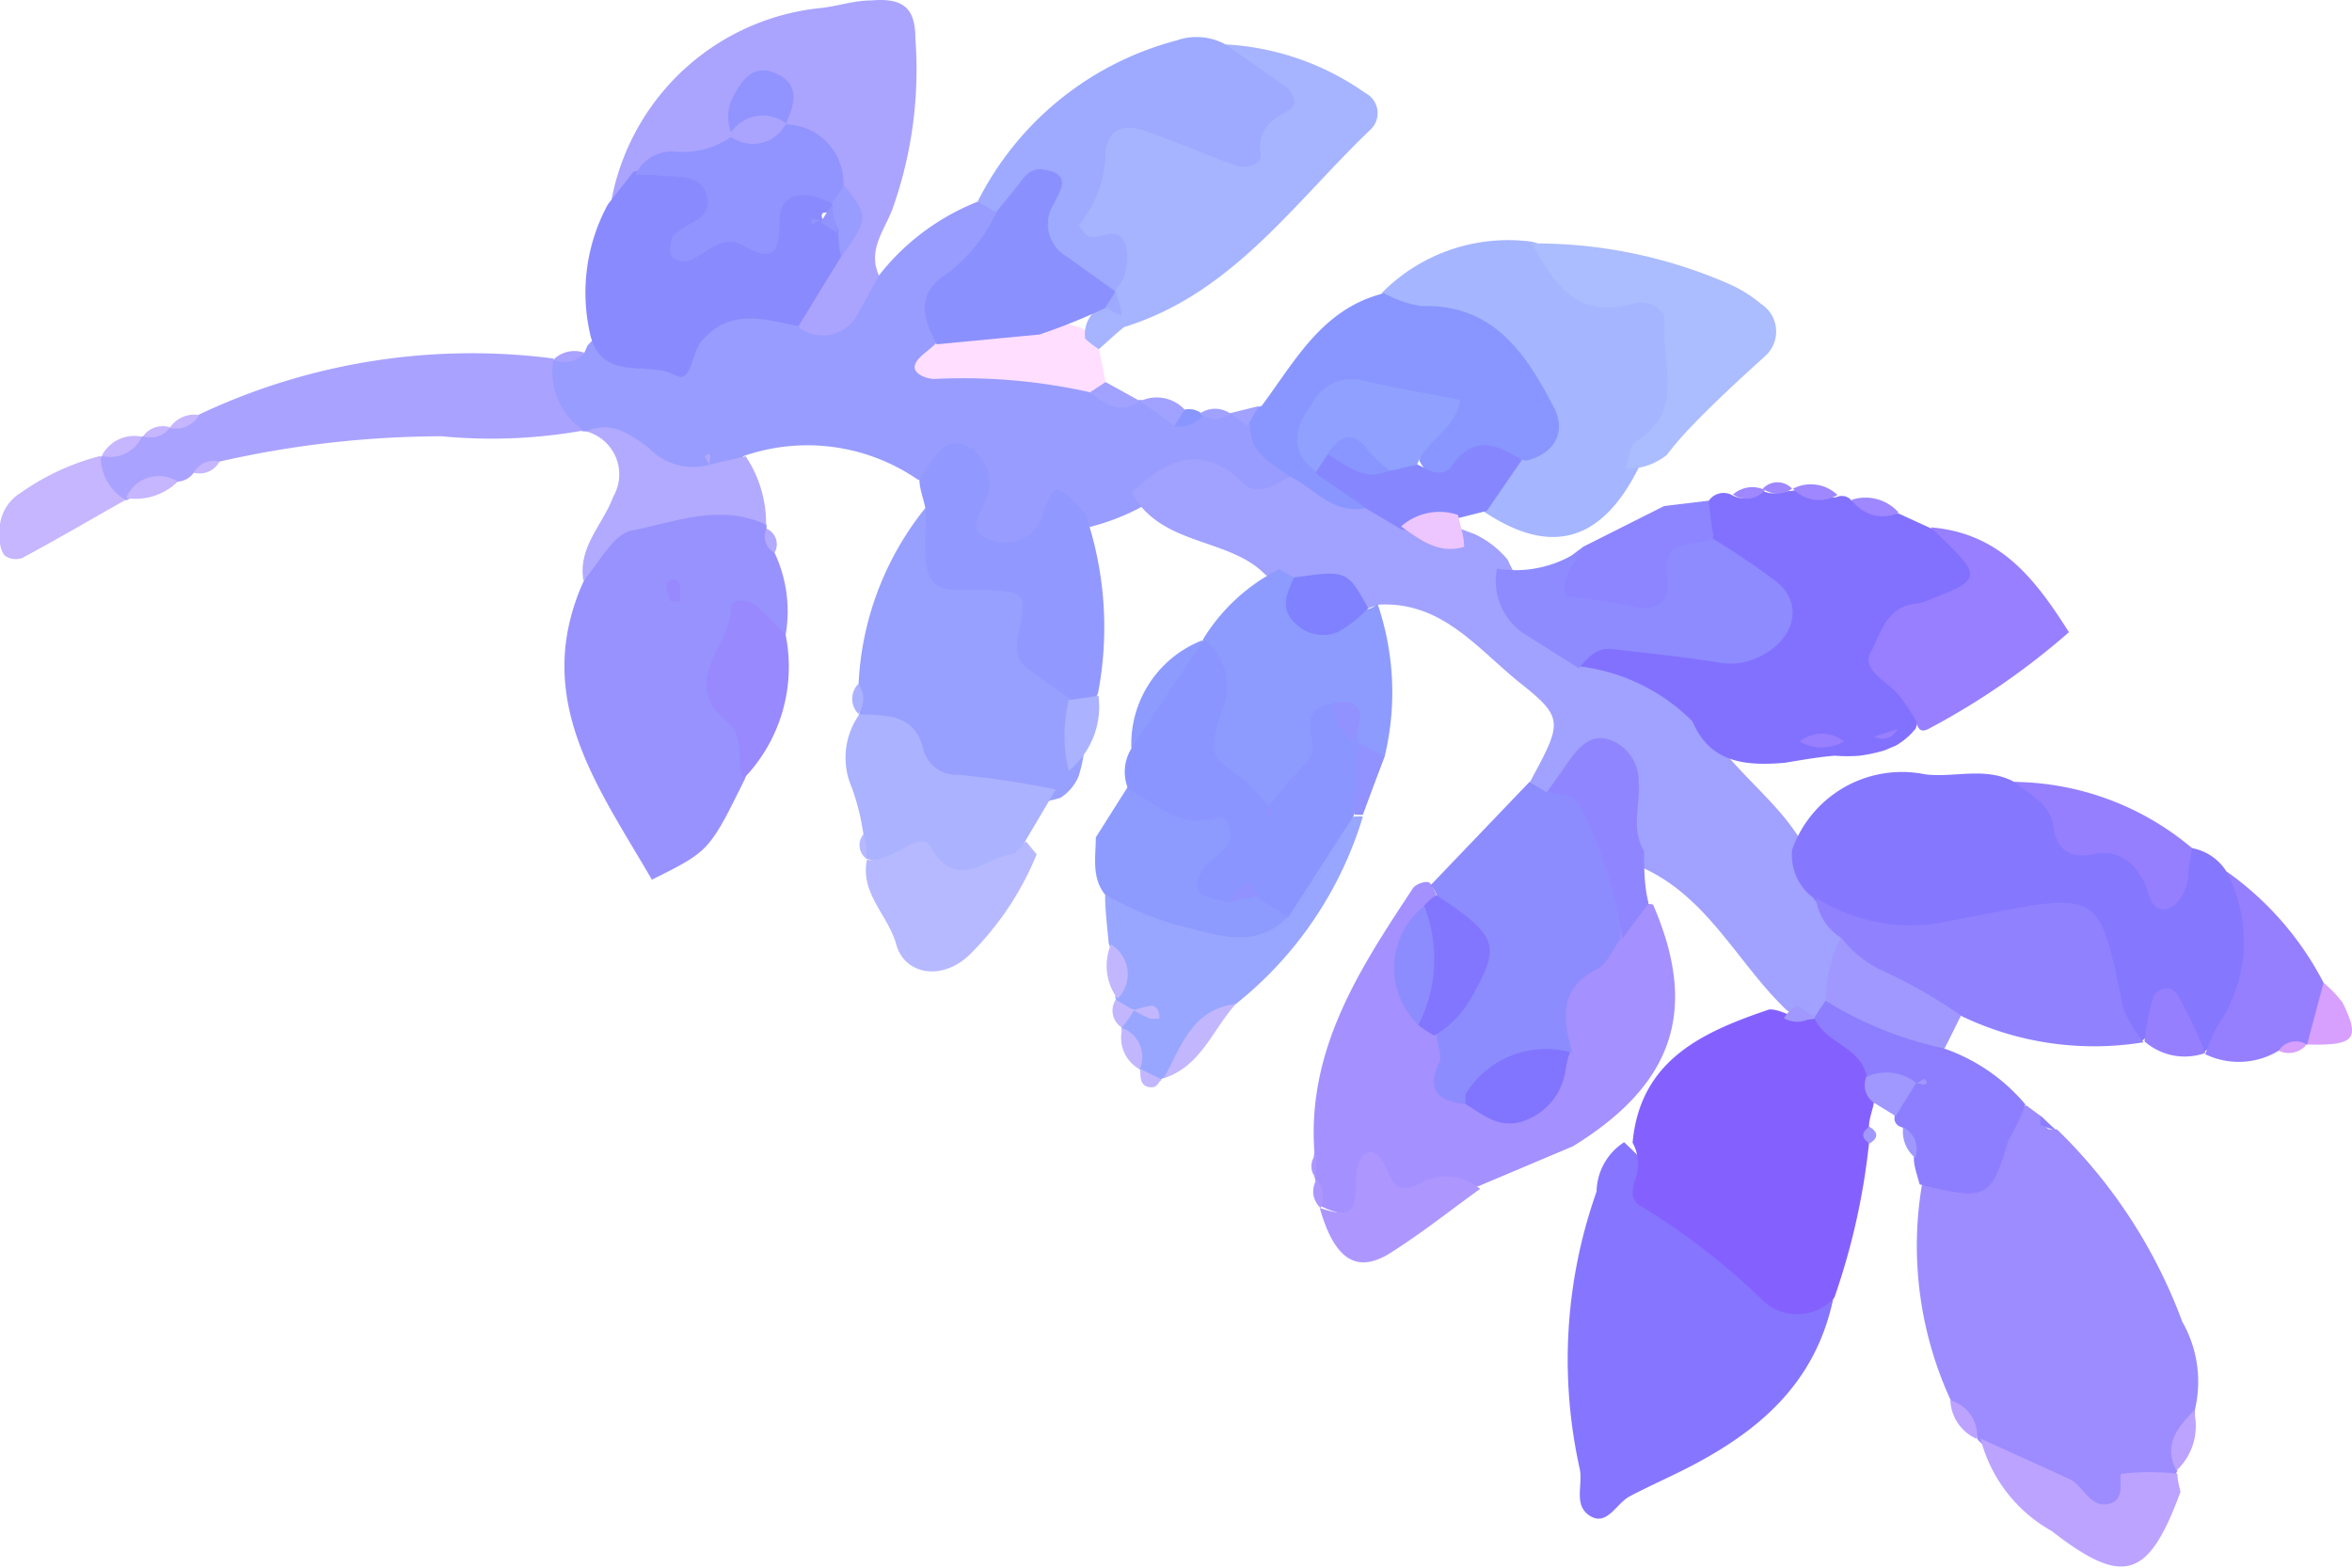 <svg xmlns="http://www.w3.org/2000/svg" width="52.93" height="35.29" viewBox="0 0 52.93 35.29">
  <title>flower-4</title>
  <g id="圖層_2" data-name="圖層 2">
    <g id="圖層_1-2" data-name="圖層 1">
      <g>
        <path d="M25.63,9h0Z" fill="#989cff" fill-rule="evenodd"/>
        <path d="M27,9.31l.06,0h0Z" fill="#989cff" fill-rule="evenodd"/>
        <polygon points="27.68 9.3 27.68 9.3 27.69 9.3 27.68 9.3" fill="#989cff" fill-rule="evenodd"/>
        <path d="M29.06,10.77a2,2,0,0,0-.82-1.27.82.82,0,0,0-.56-.2.71.71,0,0,1-.62,0,.57.57,0,0,1-.7,0A1.5,1.5,0,0,0,25.65,9c-.45.19-.72-.16-1-.35-.88-1-2.38-.18-3.29-1.1.1-1.06,1.28-1.65,1.2-2.79,0,0,0-.09-.11-.18A.41.41,0,0,0,22,4.54,5.28,5.28,0,0,0,19.78,6.2c-.6.13-1,.68-1.66.73-.8-.09-1.69-.37-2.31.33-.76.86-1.62.43-2.47.39l-.12.13-.07.16a.7.7,0,0,1-.69.15v0c-.53.85-.37,1.42.67,1.62l0,0c1,0,1.26,1.38,2.34,1.19.31.18.28-.83.71-.2a.46.46,0,0,0,.54-.43,4.38,4.38,0,0,1,3.94.53c.22,0,.62-.07.64.06.39,2.7,1.89,1.56,3.23,1a5.08,5.08,0,0,0,1.14-.44C26.67,10.29,28.14,12.1,29.06,10.77Z" fill="#989cff" fill-rule="evenodd"/>
        <path d="M49,33.1c-.2-.54.45-.85.39-1.35a2.72,2.72,0,0,0-.28-2,11.65,11.65,0,0,0-2.82-4.33s-.08,0-.18,0a.29.29,0,0,1-.16-.28l-.35-.26c-.91.44-1.29,1.57-2.35,1.8a8.3,8.3,0,0,0,.66,4.86c.12.34.51.5.6.87v0c1.31,1.28,2.61,2.66,4.46.76Z" fill="#9c8cff" fill-rule="evenodd"/>
        <path d="M41.64,21.07a4.6,4.6,0,0,0-.51-1.16c-.21-.37-.42-.73-.66-1.08-.69-1.07-1.87-1.76-2.32-3a4,4,0,0,0-2.22-1.38,3.44,3.44,0,0,1-2-1.85,2.14,2.14,0,0,0-.75-.58,13,13,0,0,1-1.44-.62,5.27,5.27,0,0,0-.88-.37c-.62-.13-1.21-.5-1.88-.28-.33.21-.74.41-1,.12-.95-.91-1.74-.53-2.51.22.65,1.21,2.18,1,3,1.84a3.4,3.4,0,0,0,.52.31c.59.16,1.15.36,1.75.47l.28-.1c1.44-.08,2.23,1,3.21,1.78s.92.88.19,2.23a.45.45,0,0,0,.49.29c.59-.23,1.27-.78,1.41.45a1.61,1.61,0,0,0,.62,1.16c1.49.66,2.16,2.16,3.26,3.21a1.22,1.22,0,0,0,.57.25l.31-.11.23-.22A2.31,2.31,0,0,0,41.64,21.07Z" fill="#a1a1ff" fill-rule="evenodd"/>
        <path d="M37.88,33.09c1.67-.84,3-1.94,3.39-3.93-2-.58-3.3-2.1-4.72-3.45a1.35,1.35,0,0,0-.62,1.11,11.33,11.33,0,0,0-.38,6.24c.08.36-.15.82.23,1.06s.59-.27.88-.43S37.48,33.29,37.88,33.09Z" fill="#8675ff" fill-rule="evenodd"/>
        <path d="M16.75,15.63c-.23-.77.07-1.27.93-1.34a3.09,3.09,0,0,0-.25-1.85,2.45,2.45,0,0,1-.18-.54l0-.09c-2-1.19-3-.88-4.11,1.26-1.2,2.64.32,4.64,1.53,6.73,1.29-.64,1.29-.64,2.09-2.26A2.79,2.79,0,0,0,16.75,15.63Z" fill="#9892ff" fill-rule="evenodd"/>
        <path d="M50.1,19.61a1.16,1.16,0,0,0-.77-.52c-1.7.52-2.52-1.32-4-1.49-.65-.35-1.35-.09-2-.17a2.62,2.62,0,0,0-3,1.7,1.2,1.2,0,0,0,.48,1.08,2.47,2.47,0,0,0,1.9,1.1,11.94,11.94,0,0,1,5.47,2.15h0c.59-.66.9.24,1.37.26h0C51.11,22.5,51.38,21.14,50.1,19.61Z" fill="#8677ff" fill-rule="evenodd"/>
        <path d="M42.06,25.74a1.21,1.21,0,0,1,0-.38c0-.18.08-.36.11-.54a1,1,0,0,0,.07-.89,1.52,1.52,0,0,0-1.42-1v0c-.38.09-.66-.21-1-.21-1.51.51-2.91,1.14-3.08,3a1,1,0,0,1,.05.86c-.08.22-.08.47.14.57a15.43,15.43,0,0,1,2.75,2.13,1.12,1.12,0,0,0,1.6-.07A15.44,15.44,0,0,0,42.06,25.74Z" fill="#8461ff" fill-rule="evenodd"/>
        <path d="M39.67,11h0Z" fill="#8271ff" fill-rule="evenodd"/>
        <path d="M43.18,15.76c-.32-.78-.36-1.37.58-1.87,1.65-.86,1.05-1.53-.31-2l-.72-.33c-.39,0-.7-.23-1.06-.29a.28.28,0,0,0-.34-.08c-.34.06-.63-.25-1-.14h0c-.22,0-.43.12-.65,0a.6.6,0,0,1-.71.09.4.4,0,0,0-.52.14c-.38.2-.35.51-.23.85.21.69,1.32.87,1.05,1.85-.82.46-1.66.13-2.48.16-.58,0-1.3-.1-1.24.86a4.31,4.31,0,0,1,2.54,1.24c.4.95,1.22,1,2.07.93.37-.06.75-.13,1.13-.16a3.6,3.6,0,0,0,.56,0,3.73,3.73,0,0,0,.56-.12l.26-.11a1.61,1.61,0,0,0,.44-.38A1.32,1.32,0,0,0,43.18,15.76Z" fill="#8271ff" fill-rule="evenodd"/>
        <polygon points="29.72 27.19 29.72 27.19 29.72 27.19 29.72 27.19" fill="#a490ff" fill-rule="evenodd"/>
        <path d="M37.2,20.36a1.1,1.1,0,0,0-1,.31c-.78.78-1.64,1.52-1.54,2.79-.11,1-.61,1.32-1.55,1-1.45.05.14-1-.46-1.26a2.65,2.65,0,0,0-.29-.52,1.73,1.73,0,0,1-.12-1.91,1.74,1.74,0,0,0,.08-.6c0-.09-.08-.19-.13-.28s-.35,0-.41.13c-1.19,1.8-2.37,3.61-2.2,5.92a1.64,1.64,0,0,0,0,.54v0a2.3,2.3,0,0,1,.09.64c1.29.69,2.39-.39,3.6-.42l2.13-.9C37.69,24.39,38.22,22.71,37.2,20.36Z" fill="#a490ff" fill-rule="evenodd"/>
        <path d="M19.78,6.2c-.26-.58.12-1,.31-1.51A9.36,9.36,0,0,0,20.6.87c0-.71-.29-.92-1-.86-.38,0-.75.13-1.13.17a5.34,5.34,0,0,0-4.73,4.44,1.33,1.33,0,0,0,.8-.31c.56-.55,1.48-.43,2-1.09.3-.31.43-1.18,1.1-.37a4.6,4.6,0,0,1,1,1.47c.26.61-.07,1.09-.35,1.58A1.72,1.72,0,0,0,18,7.39.9.9,0,0,0,19.34,7C19.5,6.73,19.63,6.46,19.78,6.2Z" fill="#aaa4ff" fill-rule="evenodd"/>
        <path d="M30.72,2.09A6,6,0,0,0,27.58,1c.24,1,1.4,2.5-1.09,1.74-.74-.23-1.57-.56-2,.42s-1.27,2.06.17,3c.07.17.13.35.19.52a1.87,1.87,0,0,0,.2.51l.22.18c2.45-.74,3.85-2.81,5.58-4.46A.51.51,0,0,0,30.72,2.09Z" fill="#a6b4ff" fill-rule="evenodd"/>
        <path d="M35.86,6.18c-.52-.16-.86-.61-1.39-.74A4,4,0,0,0,31.09,6.6c.26.92,1.21.75,1.8,1.16.88.61,1.85,1.22.87,2.49a1.58,1.58,0,0,0-.39,1.25c1.73,1.17,2.85.5,3.62-1.21C38.81,8,38.55,7,35.86,6.18Z" fill="#a5b5ff" fill-rule="evenodd"/>
        <path d="M35.93,21.82c.24-.12.36-.45.54-.69,0-1.39.64-3.11-1.69-3.31l-.36-.22-2.23,2.33a.46.46,0,0,1,.14.22c.75,1.07.28,2.11,0,3.16,0,.21.14.45.06.6-.31.65,0,.88.59.94.89-.2,1.54-.9,2.4-1.17C35.17,22.94,35.08,22.25,35.93,21.82Z" fill="#8d8cff" fill-rule="evenodd"/>
        <path d="M24.2,15.52c-.74-.73-.14-2.45-1.5-2.52s-1.2-1.14-1.88-1.56a6.81,6.81,0,0,0-1.5,4,1.06,1.06,0,0,1,0,.68h0c1.13,1.55,2.55,2.41,4.54,1.84a1.06,1.06,0,0,0,.41-.48A2.82,2.82,0,0,0,24.2,15.52Z" fill="#97a0ff" fill-rule="evenodd"/>
        <path d="M18.92,5.79a2.11,2.11,0,0,0,0-.71.41.41,0,0,0-.41-.15c-.11-.3.34,0,.28-.27a.74.74,0,0,0-.2-.47A1.13,1.13,0,0,0,18.09,4c-.51.07-.72.42-.95.86s-1,.31-1,0c.16-1.95-1-1.11-1.88-1l-.58.74a4.16,4.16,0,0,0-.38,3c.3,1,1.28.51,1.9.85.36.2.36-.5.58-.76.64-.77,1.42-.5,2.19-.35Z" fill="#8a8aff" fill-rule="evenodd"/>
        <path d="M35,9.23c-.63-1.22-1.36-2.39-3-2.34a2.39,2.39,0,0,1-.85-.29c-1.39.34-2,1.52-2.76,2.54a.33.33,0,0,0-.26.44c0,.65.5.85.91,1.15.58.29,1,.91,1.81.68a1.69,1.69,0,0,0-.53-1.09c-.5-.77-.18-1.06.62-1.11s1.23.28,1,1.16c.82,1.45,1.6-.31,2.4,0C34.91,10.24,35.25,9.8,35,9.23Z" fill="#8996ff" fill-rule="evenodd"/>
        <path d="M25.32,5.49c-.18-.43-.53-.1-.79-.16-.1,0-.25-.26-.25-.27a2.63,2.63,0,0,0,.6-1.67c.08-.52.45-.59.84-.46.71.24,1.4.55,2.11.8.2.06.57,0,.54-.26-.08-.57.25-.78.65-1,.21-.13.08-.4-.12-.54L27.58,1a1.36,1.36,0,0,0-1.1-.09A7,7,0,0,0,22,4.54l.37.21C23.51,5,23.5,7,25.09,6.55A1.11,1.11,0,0,0,25.32,5.49Z" fill="#9daaff" fill-rule="evenodd"/>
        <path d="M12.46,8.07a14.34,14.34,0,0,0-8,1.27.7.7,0,0,1-.66.29h0a4.35,4.35,0,0,1-.61.2h0c-.35,0-.51.47-.9.43h0c-.44.68-.06.89.56,1h0A4.14,4.14,0,0,1,4,10.84a.47.47,0,0,0,.36-.2,4.23,4.23,0,0,1,.58-.25,22.68,22.68,0,0,1,5-.57,11.76,11.76,0,0,0,3.19-.13A1.59,1.59,0,0,1,12.46,8.07Z" fill="#aaa2ff" fill-rule="evenodd"/>
        <path d="M47.78,22.69c-.53-2.62-.52-2.62-3.18-2.1l-.67.13a4,4,0,0,1-3.06-.51,1.2,1.2,0,0,0,.55.89c.27,1.55,1.46,1.69,2.7,1.76a6.89,6.89,0,0,0,4.12.6A3.08,3.08,0,0,1,47.78,22.69Z" fill="#9081ff" fill-rule="evenodd"/>
        <path d="M30.79,13.71c-.64,0-1.31,0-1.67-.71l-.33-.19a4.25,4.25,0,0,0-1.71,1.57C27,15.81,26,17.54,28.32,18.21a1.1,1.1,0,0,0,.59-.1A2.08,2.08,0,0,0,30,16.63c.31-.19.32.14.46.25l.19.15a.69.69,0,0,0,.51,0A6.15,6.15,0,0,0,31,13.59.46.46,0,0,1,30.79,13.71Z" fill="#8d9bff" fill-rule="evenodd"/>
        <path d="M24.42,11.55c-.65-.7-.7-.7-.94,0a.88.88,0,0,1-1.16.61c-.54-.15-.34-.46-.16-.86A.93.93,0,0,0,21.68,10c-.48-.13-.64.31-.86.59a2.14,2.14,0,0,0-.13.19c0,.22.09.43.13.64s0,.58,0,.86c0,.74.15,1,.78,1,.23,0,.45,0,.67,0,.83.06.84.07.65,1-.06.32-.06.58.22.78s.6.43.9.64.51.3.67-.1A7.87,7.87,0,0,0,24.42,11.55Z" fill="#9198ff" fill-rule="evenodd"/>
        <path d="M43.45,11.87c1.2,1.15,1.2,1.15-.13,1.67a.79.79,0,0,1-.22.05c-.64.07-.78.67-1,1.09s.4.66.66,1a5.42,5.42,0,0,1,.37.56s0,.08.05.15.13.07.25,0a16.48,16.48,0,0,0,3.13-2.16C45.78,13,45,12,43.45,11.87Z" fill="#977fff" fill-rule="evenodd"/>
        <path d="M39.74,8a.74.74,0,0,0-.11-1.16,3,3,0,0,0-.77-.47,10.84,10.84,0,0,0-4.39-.89c.5.89,1,1.73,2.3,1.35.31-.09.72.13.69.42-.08.91.47,2-.63,2.67-.16.1-.17.42-.25.63a1.41,1.41,0,0,0,.93-.31,7.56,7.56,0,0,1,.59-.68C38.64,9,39.2,8.49,39.74,8Z" fill="#abbcff" fill-rule="evenodd"/>
        <path d="M23.76,17.77a20.68,20.68,0,0,0-2.19-.33.77.77,0,0,1-.8-.61c-.21-.78-.84-.72-1.43-.75a1.68,1.68,0,0,0-.17,1.65,5.2,5.2,0,0,1,.26,1.05,1.7,1.7,0,0,0,.07.55v0c1.24.29,2.6,1.6,3.58-.41Z" fill="#abb2ff" fill-rule="evenodd"/>
        <path d="M27.81,22.6a8.53,8.53,0,0,0,2.86-4.22,1,1,0,0,0-.61.14,16.91,16.91,0,0,0-1.42,1.63c-1.25,1-2.52-.32-3.77,0,0,.36.05.72.08,1.08a3,3,0,0,1,.15,1.22v0a.37.37,0,0,0,.24.27l.19,0-.18.06a.35.35,0,0,0-.11.34h0c0,.35.53.5.39.93h0a.76.76,0,0,0,.49.24l0,0C27,24,27,22.87,27.81,22.6Z" fill="#99a6ff" fill-rule="evenodd"/>
        <path d="M45.58,24.86a4.17,4.17,0,0,0-1.83-1.26,2.45,2.45,0,0,0-2.67-1.07l-.13.19-.12.19c.24.58,1.06.65,1.18,1.33a1.27,1.27,0,0,0,.6.21l.14.12-.11.12a.47.47,0,0,0,0,.43.2.2,0,0,0,.16.25.81.81,0,0,1,.27.69c0,.2.08.4.13.6,1.52.37,1.6.33,2-1C45.36,25.39,45.48,25.13,45.58,24.86Z" fill="#8c7eff" fill-rule="evenodd"/>
        <path d="M28.6,20a1.68,1.68,0,0,1-.62-.36c.44-2.4-1.3-1.87-2.6-1.93l-.72,1.14c0,.44-.1.9.21,1.29a7.69,7.69,0,0,0,1.6.68c.85.18,1.77.62,2.55-.22A.72.72,0,0,0,28.6,20Z" fill="#8d9bff" fill-rule="evenodd"/>
        <path d="M23.33,19.23l-.24-.29c-.11.1-.21.28-.32.29-.61.06-1.23.88-1.84-.19-.22-.38-.88.41-1.42.31-.16.76.48,1.25.66,1.91s1,.84,1.64.24A6.81,6.81,0,0,0,23.33,19.23Z" fill="#b6b9ff" fill-rule="evenodd"/>
        <path d="M52.29,22.12a7,7,0,0,0-2.19-2.51,3.37,3.37,0,0,1-.21,3.51,3.73,3.73,0,0,0-.26.61,1.73,1.73,0,0,0,1.65-.08,3.21,3.21,0,0,0,.63-.14h0C52.77,23.24,52.46,22.66,52.29,22.12Z" fill="#957fff" fill-rule="evenodd"/>
        <path d="M49,33.17a5.67,5.67,0,0,0-1.24,0c-.13,0,.13.58-.3.68s-.57-.41-.89-.56l-2-.91a3.33,3.33,0,0,0,1.6,2.08c1.62,1.26,2.18,1.08,2.9-.88C49.05,33.48,49,33.32,49,33.17Z" fill="#bca3ff" fill-rule="evenodd"/>
        <path d="M16,10.45h0a1.37,1.37,0,0,1-1.41-.38c-.42-.3-.84-.61-1.4-.36a1,1,0,0,1,.61,1.47c-.23.63-.8,1.13-.67,1.89.35-.39.64-1,1.05-1.12,1-.19,2-.63,3.06-.14a2.71,2.71,0,0,0-.46-1.54Z" fill="#b2aaff" fill-rule="evenodd"/>
        <path d="M17.68,14.29c-.21-.22-.41-.44-.64-.64s-.58-.15-.58,0c0,.87-1.21,1.7-.09,2.6.41.33.18.87.35,1.29A3.62,3.62,0,0,0,17.68,14.29Z" fill="#9889ff" fill-rule="evenodd"/>
        <path d="M49.24,19.77c0-.23.06-.45.09-.68a6.3,6.3,0,0,0-4-1.49c.34.29.8.47.88,1s.37.74.93.62,1,.26,1.18.81c.07.2.13.47.41.43S49.2,20.07,49.24,19.77Z" fill="#957fff" fill-rule="evenodd"/>
        <path d="M38.45,11.27l-1,.12-1.81.91c-1,.72-1.32,1.25.27,1.64s2.23-.61,2.65-1.88C38.51,11.8,38.48,11.53,38.45,11.27Z" fill="#8d85ff" fill-rule="evenodd"/>
        <path d="M32,26.61c-.66.4-.68-.15-.91-.5s-.45-.13-.53.13,0,.62-.11.89-.49.14-.75.06c.33,1.16.83,1.5,1.61,1s1.33-.95,2-1.43A1.2,1.2,0,0,0,32,26.61Z" fill="#ad97ff" fill-rule="evenodd"/>
        <path d="M42.43,21.88a2.55,2.55,0,0,1-1-.78,3.2,3.2,0,0,0-.34,1.43,8.36,8.36,0,0,0,2.67,1.07c.13-.25.25-.5.37-.74A11.06,11.06,0,0,0,42.43,21.88Z" fill="#a098ff" fill-rule="evenodd"/>
        <path d="M24.88,8.6l-.15-.77a.88.88,0,0,0-.4-.45,3.1,3.1,0,0,0-1.21-.15c-.73,0-1.5-.09-2.08.52-.16.16-.4.29-.45.47s.22.3.43.31a13,13,0,0,1,3.51.3C24.78,9,24.89,8.88,24.88,8.6Z" fill="#ffdeff" fill-rule="evenodd"/>
        <path d="M2.27,10.26a5.46,5.46,0,0,0-1.8.83,1,1,0,0,0-.47,1,.6.6,0,0,0,.1.41.43.43,0,0,0,.4.06c.78-.42,1.55-.87,2.33-1.31A1.1,1.1,0,0,1,2.27,10.26Z" fill="#c6b5ff" fill-rule="evenodd"/>
        <path d="M48.46,22.44a5.69,5.69,0,0,0-.2,1,1.37,1.37,0,0,0,1.37.26A12,12,0,0,0,49,22.38.31.31,0,0,0,48.46,22.44Z" fill="#957fff" fill-rule="evenodd"/>
        <path d="M26.19,24.27c.84-.27,1.1-1.1,1.62-1.67C26.81,22.72,26.58,23.57,26.19,24.27Z" fill="#c2b7ff" fill-rule="evenodd"/>
        <path d="M52.72,22.57a2.59,2.59,0,0,0-.43-.45l-.37,1.39C53,23.54,53.12,23.39,52.72,22.57Z" fill="#d7a0ff" fill-rule="evenodd"/>
        <path d="M30.58,16.72c-.56.51-.78,1-.08,1.62l.17,0c.16-.43.32-.87.49-1.31Z" fill="#9191ff" fill-rule="evenodd"/>
        <path d="M43.13,24.38A1.08,1.08,0,0,0,42,24.24a.48.48,0,0,0,.17.58l.49.3.46-.74Z" fill="#a098ff" fill-rule="evenodd"/>
        <path d="M25,21.26a1.24,1.24,0,0,0,.15,1.22A.78.78,0,0,0,25,21.26Z" fill="#c2b7ff" fill-rule="evenodd"/>
        <path d="M49.37,31.75c-.36.38-.7.77-.39,1.35A1.37,1.37,0,0,0,49.37,31.75Z" fill="#bca3ff" fill-rule="evenodd"/>
        <path d="M2.84,11.21A1.35,1.35,0,0,0,4,10.84.79.79,0,0,0,2.84,11.21Z" fill="#c6b5ff" fill-rule="evenodd"/>
        <path d="M24.53,8.83c.34.29.69.5,1.13.2l-.78-.43Z" fill="#a1a1ff" fill-rule="evenodd"/>
        <path d="M26.66,9.22a.86.86,0,0,0-1-.19l.79.57A.29.29,0,0,0,26.66,9.22Z" fill="#a1a1ff" fill-rule="evenodd"/>
        <path d="M2.29,10.26a.77.77,0,0,0,.9-.43A.82.82,0,0,0,2.29,10.26Z" fill="#c6b5ff" fill-rule="evenodd"/>
        <path d="M40.35,11a.8.8,0,0,0,1,.14A.87.87,0,0,0,40.35,11Z" fill="#9e87ff" fill-rule="evenodd"/>
        <path d="M41.67,11.25a.85.85,0,0,0,1.06.29A1,1,0,0,0,41.67,11.25Z" fill="#9e87ff" fill-rule="evenodd"/>
        <path d="M25.26,23.14a.81.81,0,0,0,.39.93A.7.7,0,0,0,25.26,23.14Z" fill="#c2b7ff" fill-rule="evenodd"/>
        <path d="M43.89,31.52a1,1,0,0,0,.6.87A.82.82,0,0,0,43.89,31.52Z" fill="#bca3ff" fill-rule="evenodd"/>
        <path d="M25.22,7.1,25,6.86,24.64,7a.72.72,0,0,0-.22.62,1.83,1.83,0,0,0,.31.24c.19-.17.37-.34.57-.5A2.09,2.09,0,0,1,25.22,7.1Z" fill="#a6b4ff" fill-rule="evenodd"/>
        <path d="M25.66,24.06c0,.19,0,.38.2.41s.19-.11.29-.17Z" fill="#c2b7ff" fill-rule="evenodd"/>
        <path d="M29.62,26.52l0-.54A.39.39,0,0,0,29.62,26.52Z" fill="#ad97ff" fill-rule="evenodd"/>
        <path d="M39,11.13a.54.54,0,0,0,.72-.1A.66.66,0,0,0,39,11.13Z" fill="#9e87ff" fill-rule="evenodd"/>
        <path d="M29.63,26.55a.5.5,0,0,0,.09.64A.62.62,0,0,0,29.63,26.55Z" fill="#ad97ff" fill-rule="evenodd"/>
        <path d="M39.67,11a.56.56,0,0,0,.66,0A.45.45,0,0,0,39.67,11Z" fill="#9e87ff" fill-rule="evenodd"/>
        <path d="M45.93,25.33a1.93,1.93,0,0,0,.34.11l-.34-.32C45.93,25.19,45.9,25.31,45.93,25.33Z" fill="#8c7eff" fill-rule="evenodd"/>
        <path d="M42.83,25.37a.76.76,0,0,0,.27.69A.56.56,0,0,0,42.83,25.37Z" fill="#a098ff" fill-rule="evenodd"/>
        <path d="M3.22,9.82a.54.54,0,0,0,.61-.2A.54.54,0,0,0,3.22,9.82Z" fill="#c6b5ff" fill-rule="evenodd"/>
        <path d="M3.82,9.63a.59.59,0,0,0,.66-.29A.67.67,0,0,0,3.82,9.63Z" fill="#c6b5ff" fill-rule="evenodd"/>
        <path d="M4.36,10.64a.51.51,0,0,0,.58-.25A.51.51,0,0,0,4.36,10.64Z" fill="#c6b5ff" fill-rule="evenodd"/>
        <path d="M12.46,8.09a.56.56,0,0,0,.69-.15A.67.67,0,0,0,12.46,8.09Z" fill="#aaa2ff" fill-rule="evenodd"/>
        <path d="M17.25,11.9a.41.41,0,0,0,.18.54A.38.38,0,0,0,17.25,11.9Z" fill="#b2aaff" fill-rule="evenodd"/>
        <path d="M19.32,15.39a.48.48,0,0,0,0,.68A.6.6,0,0,0,19.32,15.39Z" fill="#abb2ff" fill-rule="evenodd"/>
        <path d="M19.5,19.33c0-.18,0-.36-.07-.55A.38.38,0,0,0,19.5,19.33Z" fill="#b6b9ff" fill-rule="evenodd"/>
        <path d="M26.66,9.22l-.12.19-.12.19a.73.73,0,0,0,.66-.26A.46.46,0,0,0,26.66,9.22Z" fill="#8996ff" fill-rule="evenodd"/>
        <path d="M27,9.31a.56.56,0,0,0,.69,0A.6.6,0,0,0,27,9.31Z" fill="#a1a1ff" fill-rule="evenodd"/>
        <path d="M27.68,9.3l.39.28c.09-.14.17-.29.26-.44Z" fill="#a1a1ff" fill-rule="evenodd"/>
        <path d="M51.28,23.65a.52.52,0,0,0,.63-.14A.46.46,0,0,0,51.28,23.65Z" fill="#d7a0ff" fill-rule="evenodd"/>
        <path d="M42.07,25.36c-.18.12-.19.25,0,.38C42.27,25.62,42.28,25.49,42.07,25.36Z" fill="#a098ff" fill-rule="evenodd"/>
        <path d="M25.51,22.74l-.4-.24a.45.45,0,0,0,.14.63,2.55,2.55,0,0,0,.26-.38Z" fill="#c2b7ff" fill-rule="evenodd"/>
        <path d="M25.09,6.55h0L24,5.77a.84.84,0,0,1-.28-1.19c.11-.25.38-.59-.08-.73s-.57.12-.77.37-.29.35-.43.53a3.76,3.76,0,0,1-1.14,1.42c-.7.44-.53,1-.22,1.58l2.31-.22a13.23,13.23,0,0,0,1.51-.61h0C25.07,6.88,25.14,6.76,25.09,6.55Z" fill="#8b90ff" fill-rule="evenodd"/>
        <polygon points="15.96 10.46 15.97 10.45 15.96 10.45 15.96 10.46" fill="#b2aaff" fill-rule="evenodd"/>
        <path d="M15.86,10.27s.06.11.1.18C16,10.23,16,10.16,15.86,10.27Z" fill="#b2aaff" fill-rule="evenodd"/>
        <path d="M40,13.11a17.18,17.18,0,0,0-1.48-1c-.37.25-1.15-.05-1,.85.08.53-.17.84-.8.69s-1-.16-1.5-.24c-.08-.47.23-.74.39-1.06a2.58,2.58,0,0,1-1.92.45,1.42,1.42,0,0,0,.7,1.52l1.14.72c.2-.23.4-.47.74-.43.82.09,1.64.18,2.46.31a1.44,1.44,0,0,0,.87-.14C40.37,14.41,40.6,13.62,40,13.11Z" fill="#8d8bff" fill-rule="evenodd"/>
        <path d="M37,19.16c-.3-.5-.09-1-.12-1.56a1,1,0,0,0-.58-.92c-.42-.19-.71.06-.95.39l-.53.75c.26.1.57,0,.76.37a9.88,9.88,0,0,1,.93,2.94l.59-.8C37,19.94,37,19.55,37,19.16Z" fill="#8f86ff" fill-rule="evenodd"/>
        <path d="M34.25,10.35c-.54-.33-1.07-.58-1.56.11-.22.33-.52.13-.78,0l-.21-.1a4,4,0,0,0-.48-.07l-.47-.07a1.66,1.66,0,0,0-1,0,.36.36,0,0,0-.12.45l1.17.81.74.44a2.37,2.37,0,0,0,1.28-.26l.64-.16Z" fill="#8687ff" fill-rule="evenodd"/>
        <path d="M29.12,13c-.15.34-.32.68,0,1a.87.87,0,0,0,1,.22,2.79,2.79,0,0,0,.67-.53C30.32,12.84,30.31,12.83,29.12,13Z" fill="#7f81ff" fill-rule="evenodd"/>
        <path d="M31.53,11.85c.43.3.84.63,1.42.46,0-.24-.09-.48-.14-.72A1.3,1.3,0,0,0,31.53,11.85Z" fill="#edc5ff" fill-rule="evenodd"/>
        <path d="M40.15,22.92a.61.61,0,0,0,.67-.05l-.37-.23A.63.63,0,0,0,40.15,22.92Z" fill="#a098ff" fill-rule="evenodd"/>
        <path d="M15,13.15c0,.1.05.25.08.38a.82.82,0,0,0,.21,0,.79.79,0,0,0,0-.4A.16.16,0,0,0,15,13.15Z" fill="#9889ff" fill-rule="evenodd"/>
        <path d="M40.5,16.69a1,1,0,0,0,1,0A.8.8,0,0,0,40.5,16.69Z" fill="#977fff" fill-rule="evenodd"/>
        <path d="M42.18,16.58a.37.37,0,0,0,.52-.17Z" fill="#977fff" fill-rule="evenodd"/>
        <path d="M32.33,20.15a.92.92,0,0,0-.28.24,7.8,7.8,0,0,0-.13,2.68,2.25,2.25,0,0,0,.36.24,2.3,2.3,0,0,0,.77-.75C33.79,21.28,33.75,21.1,32.33,20.15Z" fill="#8275ff" fill-rule="evenodd"/>
        <path d="M35.33,23.68a2.12,2.12,0,0,0-2.35.95c0,.06,0,.15,0,.22.38.23.74.55,1.25.4a1.42,1.42,0,0,0,1-1.15A2.21,2.21,0,0,1,35.33,23.68Z" fill="#8175ff" fill-rule="evenodd"/>
        <path d="M32.05,20.39a1.78,1.78,0,0,0-.13,2.68A3.26,3.26,0,0,0,32.05,20.39Z" fill="#8d8cff" fill-rule="evenodd"/>
        <path d="M17.54,5c0-.73.62-.71,1.17-.43.23,0,.31-.16.27-.39a1.32,1.32,0,0,0-1.3-1.38l-.26,0a2.32,2.32,0,0,0-.78.17l-.23.14a1.89,1.89,0,0,1-1.24.3.89.89,0,0,0-.87.53,3.15,3.15,0,0,1,.44,0c.42.07,1-.07,1.16.44s-.35.6-.63.83c-.06.05-.14.1-.15.16s-.08.32,0,.41a.44.44,0,0,0,.39.09c.39-.16.72-.61,1.22-.34S17.56,5.89,17.54,5Z" fill="#9194ff" fill-rule="evenodd"/>
        <polygon points="16.41 3.05 16.41 3.05 16.41 3.05 16.41 3.05" fill="#9194ff" fill-rule="evenodd"/>
        <path d="M17.68,2.79c.2-.43.34-.88-.2-1.13s-.79.16-1,.55a1,1,0,0,0,0,.84l1.28-.27Z" fill="#9194ff" fill-rule="evenodd"/>
        <path d="M19,4.17l-.27.39h0a1.26,1.26,0,0,0,.14.63c0,.2,0,.4.07.59C19.55,4.89,19.55,4.89,19,4.17Z" fill="#989cff" fill-rule="evenodd"/>
        <path d="M25,6.73l-.12.18a1.24,1.24,0,0,0,.36.19c0-.18-.09-.36-.13-.55Z" fill="#9daaff" fill-rule="evenodd"/>
        <path d="M24.72,15.66l-.67.1a3.42,3.42,0,0,0,0,1.59A1.86,1.86,0,0,0,24.72,15.66Z" fill="#abb2ff" fill-rule="evenodd"/>
        <polygon points="18.27 5.05 18.47 4.95 18.25 4.93 18.27 5.05" fill="#9194ff" fill-rule="evenodd"/>
        <path d="M18.47,5l.38.25c-.05-.21-.09-.42-.14-.63Z" fill="#9194ff" fill-rule="evenodd"/>
        <path d="M30.58,16.72l0,0a2.84,2.84,0,0,0-.52-.87c-.14,0-.31,0-.41.11-.42.32.13.84-.25,1.2a9.15,9.15,0,0,0-.85,1,4.58,4.58,0,0,0-.6-.64c-.73-.54-.75-.53-.47-1.5a1.3,1.3,0,0,0-.38-1.61v0a5.22,5.22,0,0,0-1.64,2.44,1,1,0,0,0-.07.91c.64.34,1.18.91,2,.64.25-.08.41.4.19.67s-.36.28-.48.46c-.46.67.13.67.53.78.21,0,.38-.3.63-.13l.73.47,1.48-2.3C30.52,17.8,30.55,17.26,30.58,16.72Z" fill="#8b95ff" fill-rule="evenodd"/>
        <path d="M25.46,16.84l1.63-2.44A2.51,2.51,0,0,0,25.46,16.84Z" fill="#8d9bff" fill-rule="evenodd"/>
        <path d="M32.86,9c-.76-.15-1.49-.27-2.21-.44a1,1,0,0,0-1.12.52c-.39.54-.54,1.06.09,1.54l.25-.38c.57-.27.87.49,1.4.36h0l.62-.14h0C32.09,9.9,32.77,9.66,32.86,9Z" fill="#8fa0ff" fill-rule="evenodd"/>
        <path d="M30,15.82a.91.91,0,0,0,.52.87C30.52,16.32,30.9,15.69,30,15.82Z" fill="#9191ff" fill-rule="evenodd"/>
        <path d="M25.91,22.64a2,2,0,0,0-.4.1h0a3.37,3.37,0,0,0,.38.19c.06,0,.19,0,.2,0S26.1,22.64,25.91,22.64Z" fill="#c2b7ff" fill-rule="evenodd"/>
        <path d="M43.31,24.28s-.12.07-.18.1h0C43.35,24.44,43.42,24.4,43.31,24.28Z" fill="#a098ff" fill-rule="evenodd"/>
        <path d="M27.66,20.3l.63-.13C28.07,19.76,28.07,19.76,27.66,20.3Z" fill="#9191ff" fill-rule="evenodd"/>
        <path d="M29.87,10.22c.44.25.83.64,1.4.36a2.64,2.64,0,0,1-.46-.42C30.45,9.66,30.16,9.8,29.87,10.22Z" fill="#8996ff" fill-rule="evenodd"/>
        <path d="M31.28,10.58l.62-.14Z" fill="#8996ff" fill-rule="evenodd"/>
        <path d="M16.41,3.05a.84.84,0,0,0,1.28-.27A.86.86,0,0,0,16.41,3.05Z" fill="#aaa4ff" fill-rule="evenodd"/>
        <polygon points="28.51 18.35 28.63 18.32 28.53 18.13 28.51 18.35" fill="#9191ff" fill-rule="evenodd"/>
      </g>
    </g>
  </g>
</svg>

